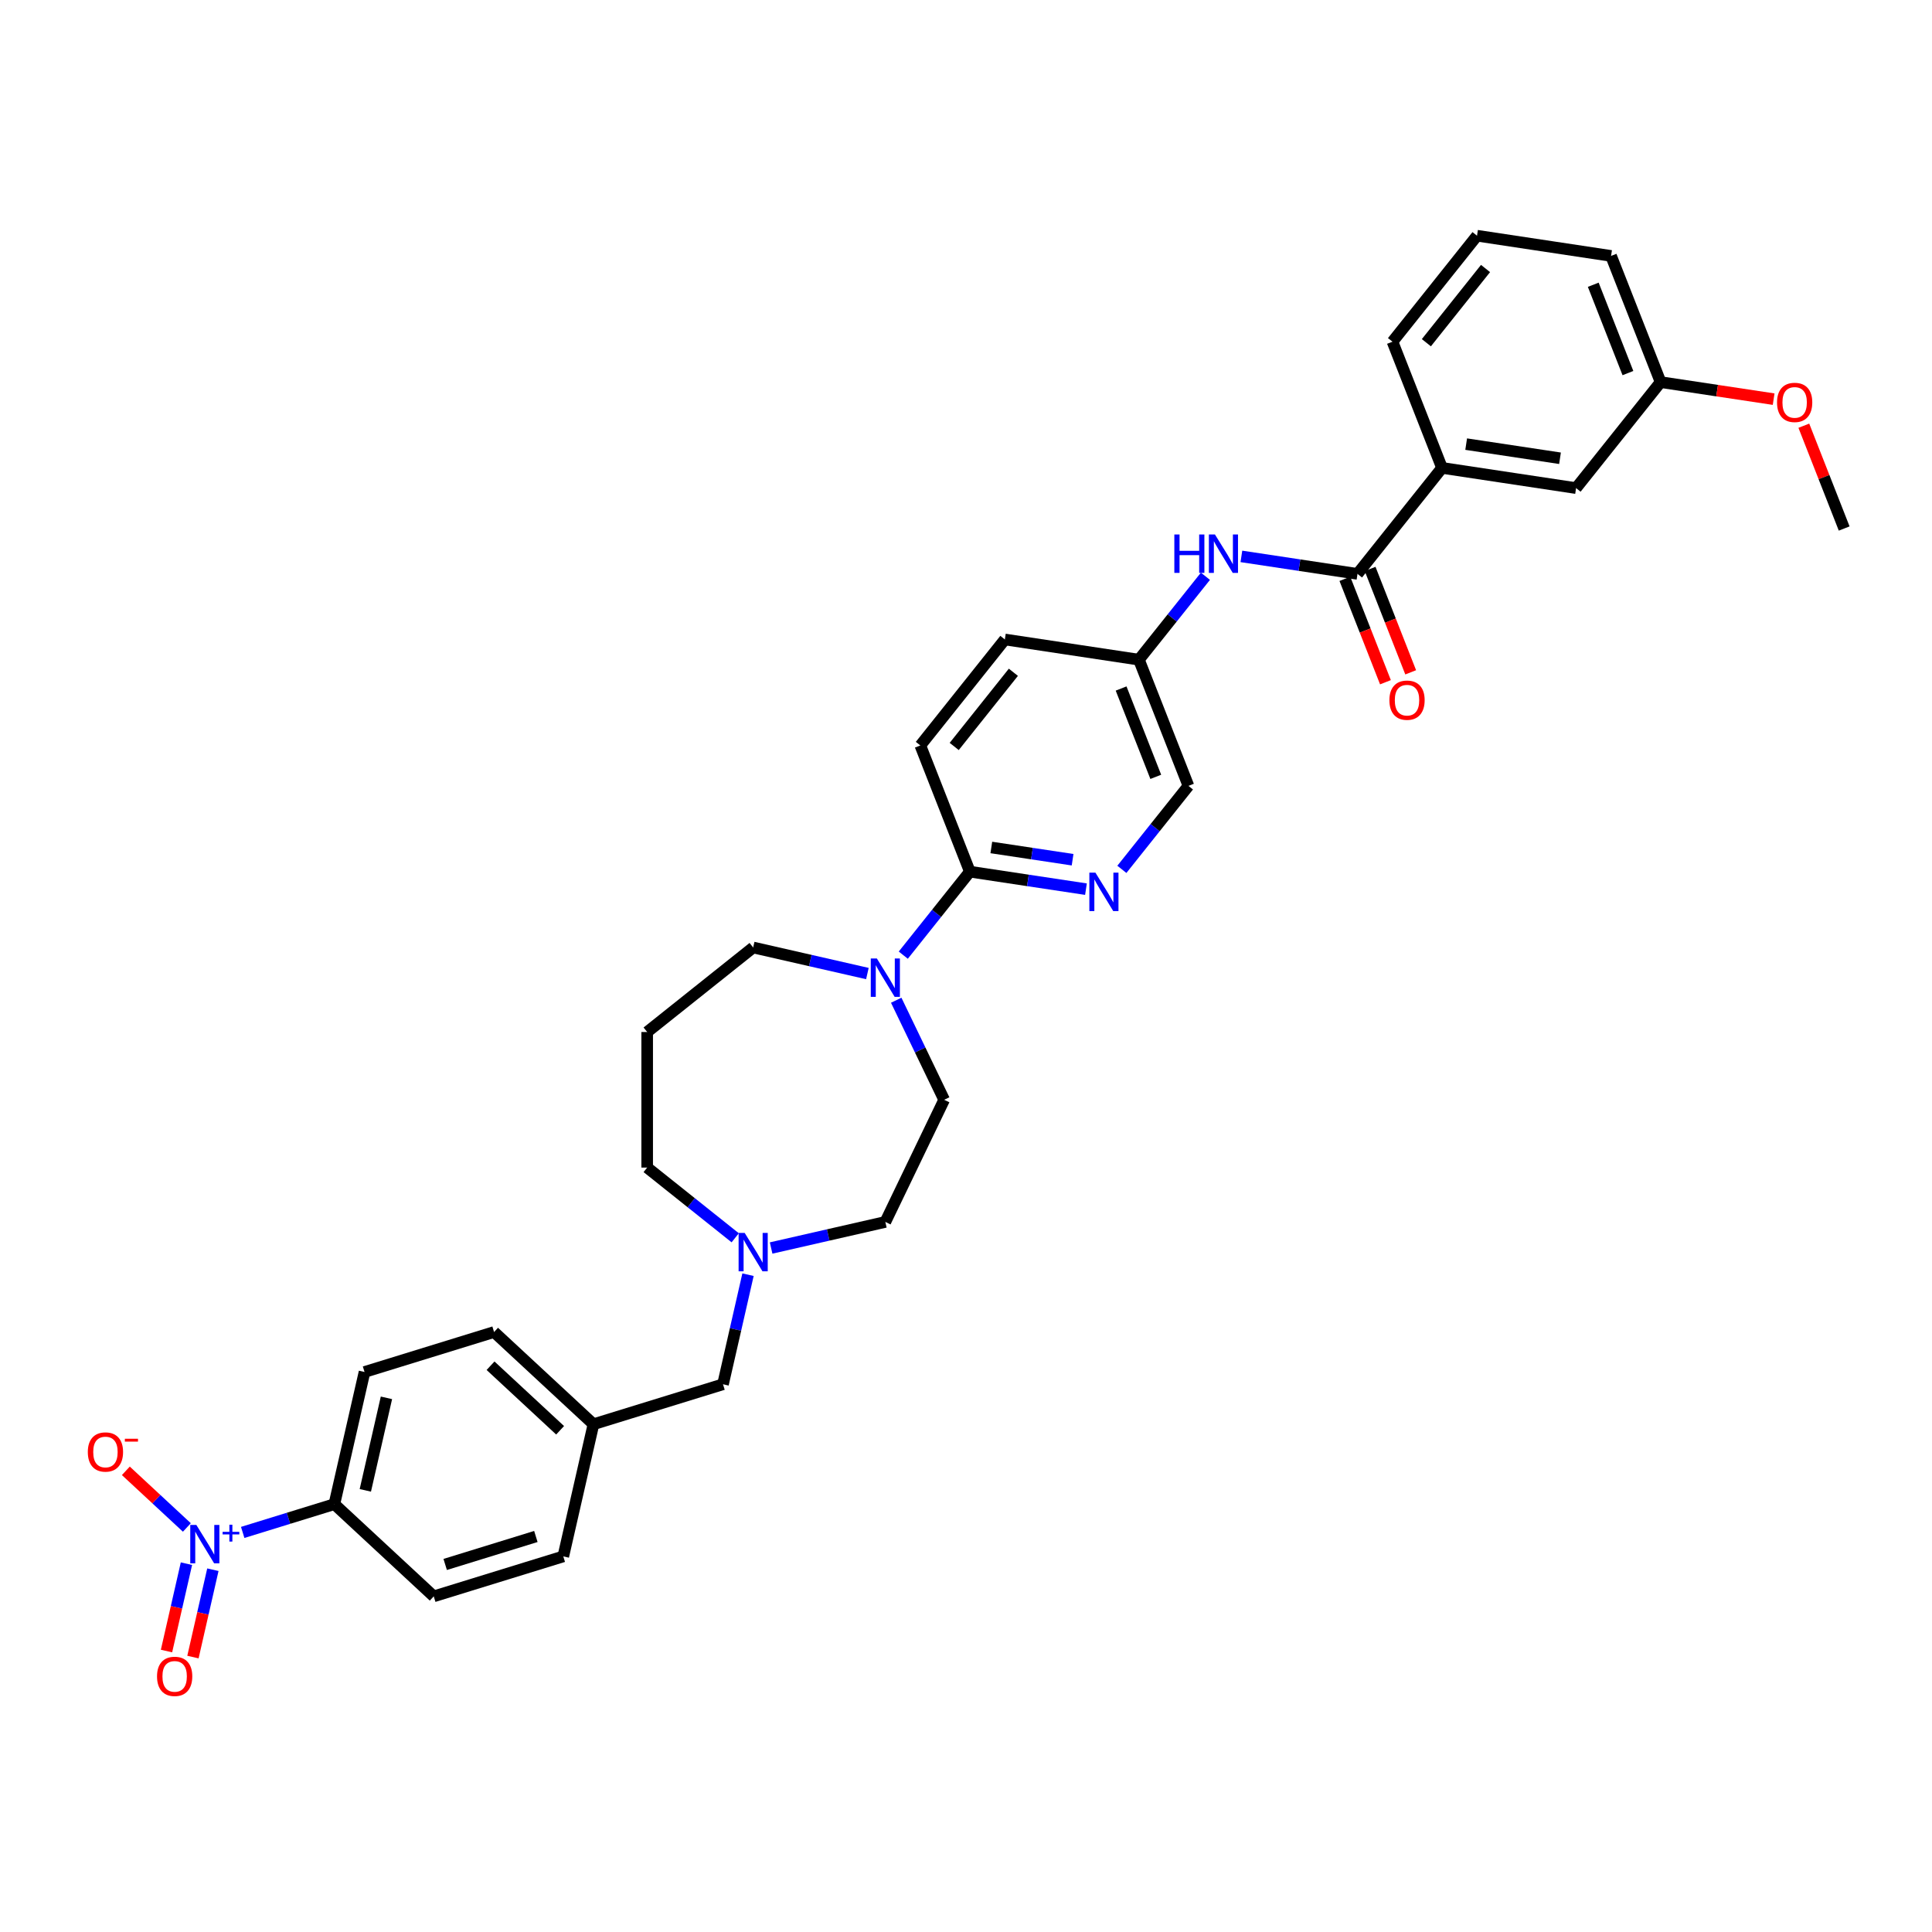 <?xml version='1.0' encoding='iso-8859-1'?>
<svg version='1.1' baseProfile='full'
              xmlns='http://www.w3.org/2000/svg'
                      xmlns:rdkit='http://www.rdkit.org/xml'
                      xmlns:xlink='http://www.w3.org/1999/xlink'
                  xml:space='preserve'
width='1000px' height='1000px' viewBox='0 0 1000 1000'>
<!-- END OF HEADER -->
<rect style='opacity:1.0;fill:#FFFFFF;stroke:none' width='1000' height='1000' x='0' y='0'> </rect>
<path class='bond-5' d='M 125.624,793.181 L 149.345,785.863' style='fill:none;fill-rule:evenodd;stroke:#0000FF;stroke-width:6px;stroke-linecap:butt;stroke-linejoin:miter;stroke-opacity:1' />
<path class='bond-5' d='M 149.345,785.863 L 173.067,778.546' style='fill:none;fill-rule:evenodd;stroke:#000000;stroke-width:6px;stroke-linecap:butt;stroke-linejoin:miter;stroke-opacity:1' />
<path class='bond-8' d='M 96.724,790.609 L 80.93,775.954' style='fill:none;fill-rule:evenodd;stroke:#0000FF;stroke-width:6px;stroke-linecap:butt;stroke-linejoin:miter;stroke-opacity:1' />
<path class='bond-8' d='M 80.93,775.954 L 65.136,761.299' style='fill:none;fill-rule:evenodd;stroke:#FF0000;stroke-width:6px;stroke-linecap:butt;stroke-linejoin:miter;stroke-opacity:1' />
<path class='bond-9' d='M 96.505,809.358 L 91.345,831.967' style='fill:none;fill-rule:evenodd;stroke:#0000FF;stroke-width:6px;stroke-linecap:butt;stroke-linejoin:miter;stroke-opacity:1' />
<path class='bond-9' d='M 91.345,831.967 L 86.185,854.575' style='fill:none;fill-rule:evenodd;stroke:#FF0000;stroke-width:6px;stroke-linecap:butt;stroke-linejoin:miter;stroke-opacity:1' />
<path class='bond-9' d='M 110.188,812.481 L 105.027,835.09' style='fill:none;fill-rule:evenodd;stroke:#0000FF;stroke-width:6px;stroke-linecap:butt;stroke-linejoin:miter;stroke-opacity:1' />
<path class='bond-9' d='M 105.027,835.09 L 99.867,857.698' style='fill:none;fill-rule:evenodd;stroke:#FF0000;stroke-width:6px;stroke-linecap:butt;stroke-linejoin:miter;stroke-opacity:1' />
<path class='bond-0' d='M 702.637,297.045 L 672.589,292.516' style='fill:none;fill-rule:evenodd;stroke:#000000;stroke-width:6px;stroke-linecap:butt;stroke-linejoin:miter;stroke-opacity:1' />
<path class='bond-0' d='M 672.589,292.516 L 642.541,287.987' style='fill:none;fill-rule:evenodd;stroke:#0000FF;stroke-width:6px;stroke-linecap:butt;stroke-linejoin:miter;stroke-opacity:1' />
<path class='bond-7' d='M 702.637,297.045 L 746.387,242.184' style='fill:none;fill-rule:evenodd;stroke:#000000;stroke-width:6px;stroke-linecap:butt;stroke-linejoin:miter;stroke-opacity:1' />
<path class='bond-10' d='M 696.105,299.608 L 706.607,326.367' style='fill:none;fill-rule:evenodd;stroke:#000000;stroke-width:6px;stroke-linecap:butt;stroke-linejoin:miter;stroke-opacity:1' />
<path class='bond-10' d='M 706.607,326.367 L 717.109,353.125' style='fill:none;fill-rule:evenodd;stroke:#FF0000;stroke-width:6px;stroke-linecap:butt;stroke-linejoin:miter;stroke-opacity:1' />
<path class='bond-10' d='M 709.169,294.481 L 719.671,321.239' style='fill:none;fill-rule:evenodd;stroke:#000000;stroke-width:6px;stroke-linecap:butt;stroke-linejoin:miter;stroke-opacity:1' />
<path class='bond-10' d='M 719.671,321.239 L 730.172,347.998' style='fill:none;fill-rule:evenodd;stroke:#FF0000;stroke-width:6px;stroke-linecap:butt;stroke-linejoin:miter;stroke-opacity:1' />
<path class='bond-1' d='M 463.879,517.721 L 476.287,543.486' style='fill:none;fill-rule:evenodd;stroke:#0000FF;stroke-width:6px;stroke-linecap:butt;stroke-linejoin:miter;stroke-opacity:1' />
<path class='bond-1' d='M 476.287,543.486 L 488.695,569.251' style='fill:none;fill-rule:evenodd;stroke:#000000;stroke-width:6px;stroke-linecap:butt;stroke-linejoin:miter;stroke-opacity:1' />
<path class='bond-2' d='M 467.54,494.381 L 484.77,472.775' style='fill:none;fill-rule:evenodd;stroke:#0000FF;stroke-width:6px;stroke-linecap:butt;stroke-linejoin:miter;stroke-opacity:1' />
<path class='bond-2' d='M 484.77,472.775 L 502,451.17' style='fill:none;fill-rule:evenodd;stroke:#000000;stroke-width:6px;stroke-linecap:butt;stroke-linejoin:miter;stroke-opacity:1' />
<path class='bond-34' d='M 448.959,503.91 L 419.399,497.163' style='fill:none;fill-rule:evenodd;stroke:#0000FF;stroke-width:6px;stroke-linecap:butt;stroke-linejoin:miter;stroke-opacity:1' />
<path class='bond-34' d='M 419.399,497.163 L 389.839,490.416' style='fill:none;fill-rule:evenodd;stroke:#000000;stroke-width:6px;stroke-linecap:butt;stroke-linejoin:miter;stroke-opacity:1' />
<path class='bond-3' d='M 502,451.17 L 532.048,455.699' style='fill:none;fill-rule:evenodd;stroke:#000000;stroke-width:6px;stroke-linecap:butt;stroke-linejoin:miter;stroke-opacity:1' />
<path class='bond-3' d='M 532.048,455.699 L 562.095,460.227' style='fill:none;fill-rule:evenodd;stroke:#0000FF;stroke-width:6px;stroke-linecap:butt;stroke-linejoin:miter;stroke-opacity:1' />
<path class='bond-3' d='M 513.106,438.651 L 534.139,441.821' style='fill:none;fill-rule:evenodd;stroke:#000000;stroke-width:6px;stroke-linecap:butt;stroke-linejoin:miter;stroke-opacity:1' />
<path class='bond-3' d='M 534.139,441.821 L 555.173,444.992' style='fill:none;fill-rule:evenodd;stroke:#0000FF;stroke-width:6px;stroke-linecap:butt;stroke-linejoin:miter;stroke-opacity:1' />
<path class='bond-13' d='M 502,451.17 L 476.364,385.85' style='fill:none;fill-rule:evenodd;stroke:#000000;stroke-width:6px;stroke-linecap:butt;stroke-linejoin:miter;stroke-opacity:1' />
<path class='bond-18' d='M 580.676,449.978 L 597.906,428.372' style='fill:none;fill-rule:evenodd;stroke:#0000FF;stroke-width:6px;stroke-linecap:butt;stroke-linejoin:miter;stroke-opacity:1' />
<path class='bond-18' d='M 597.906,428.372 L 615.136,406.767' style='fill:none;fill-rule:evenodd;stroke:#000000;stroke-width:6px;stroke-linecap:butt;stroke-linejoin:miter;stroke-opacity:1' />
<path class='bond-4' d='M 623.928,298.277 L 606.714,319.862' style='fill:none;fill-rule:evenodd;stroke:#0000FF;stroke-width:6px;stroke-linecap:butt;stroke-linejoin:miter;stroke-opacity:1' />
<path class='bond-4' d='M 606.714,319.862 L 589.5,341.447' style='fill:none;fill-rule:evenodd;stroke:#000000;stroke-width:6px;stroke-linecap:butt;stroke-linejoin:miter;stroke-opacity:1' />
<path class='bond-16' d='M 173.067,778.546 L 188.682,710.136' style='fill:none;fill-rule:evenodd;stroke:#000000;stroke-width:6px;stroke-linecap:butt;stroke-linejoin:miter;stroke-opacity:1' />
<path class='bond-16' d='M 189.092,771.407 L 200.022,723.52' style='fill:none;fill-rule:evenodd;stroke:#000000;stroke-width:6px;stroke-linecap:butt;stroke-linejoin:miter;stroke-opacity:1' />
<path class='bond-17' d='M 173.067,778.546 L 224.505,826.274' style='fill:none;fill-rule:evenodd;stroke:#000000;stroke-width:6px;stroke-linecap:butt;stroke-linejoin:miter;stroke-opacity:1' />
<path class='bond-6' d='M 387.171,659.777 L 380.698,688.137' style='fill:none;fill-rule:evenodd;stroke:#0000FF;stroke-width:6px;stroke-linecap:butt;stroke-linejoin:miter;stroke-opacity:1' />
<path class='bond-6' d='M 380.698,688.137 L 374.225,716.497' style='fill:none;fill-rule:evenodd;stroke:#000000;stroke-width:6px;stroke-linecap:butt;stroke-linejoin:miter;stroke-opacity:1' />
<path class='bond-19' d='M 399.129,645.966 L 428.69,639.219' style='fill:none;fill-rule:evenodd;stroke:#0000FF;stroke-width:6px;stroke-linecap:butt;stroke-linejoin:miter;stroke-opacity:1' />
<path class='bond-19' d='M 428.69,639.219 L 458.25,632.472' style='fill:none;fill-rule:evenodd;stroke:#000000;stroke-width:6px;stroke-linecap:butt;stroke-linejoin:miter;stroke-opacity:1' />
<path class='bond-27' d='M 380.548,640.678 L 357.763,622.507' style='fill:none;fill-rule:evenodd;stroke:#0000FF;stroke-width:6px;stroke-linecap:butt;stroke-linejoin:miter;stroke-opacity:1' />
<path class='bond-27' d='M 357.763,622.507 L 334.978,604.336' style='fill:none;fill-rule:evenodd;stroke:#000000;stroke-width:6px;stroke-linecap:butt;stroke-linejoin:miter;stroke-opacity:1' />
<path class='bond-12' d='M 746.387,242.184 L 815.773,252.642' style='fill:none;fill-rule:evenodd;stroke:#000000;stroke-width:6px;stroke-linecap:butt;stroke-linejoin:miter;stroke-opacity:1' />
<path class='bond-12' d='M 758.886,229.875 L 807.457,237.196' style='fill:none;fill-rule:evenodd;stroke:#000000;stroke-width:6px;stroke-linecap:butt;stroke-linejoin:miter;stroke-opacity:1' />
<path class='bond-29' d='M 746.387,242.184 L 720.751,176.864' style='fill:none;fill-rule:evenodd;stroke:#000000;stroke-width:6px;stroke-linecap:butt;stroke-linejoin:miter;stroke-opacity:1' />
<path class='bond-11' d='M 488.695,569.251 L 458.25,632.472' style='fill:none;fill-rule:evenodd;stroke:#000000;stroke-width:6px;stroke-linecap:butt;stroke-linejoin:miter;stroke-opacity:1' />
<path class='bond-22' d='M 815.773,252.642 L 859.523,197.781' style='fill:none;fill-rule:evenodd;stroke:#000000;stroke-width:6px;stroke-linecap:butt;stroke-linejoin:miter;stroke-opacity:1' />
<path class='bond-24' d='M 476.364,385.85 L 520.114,330.989' style='fill:none;fill-rule:evenodd;stroke:#000000;stroke-width:6px;stroke-linecap:butt;stroke-linejoin:miter;stroke-opacity:1' />
<path class='bond-24' d='M 493.899,386.371 L 524.524,347.968' style='fill:none;fill-rule:evenodd;stroke:#000000;stroke-width:6px;stroke-linecap:butt;stroke-linejoin:miter;stroke-opacity:1' />
<path class='bond-14' d='M 374.225,716.497 L 307.172,737.18' style='fill:none;fill-rule:evenodd;stroke:#000000;stroke-width:6px;stroke-linecap:butt;stroke-linejoin:miter;stroke-opacity:1' />
<path class='bond-15' d='M 589.5,341.447 L 615.136,406.767' style='fill:none;fill-rule:evenodd;stroke:#000000;stroke-width:6px;stroke-linecap:butt;stroke-linejoin:miter;stroke-opacity:1' />
<path class='bond-15' d='M 580.282,356.373 L 598.227,402.096' style='fill:none;fill-rule:evenodd;stroke:#000000;stroke-width:6px;stroke-linecap:butt;stroke-linejoin:miter;stroke-opacity:1' />
<path class='bond-35' d='M 589.5,341.447 L 520.114,330.989' style='fill:none;fill-rule:evenodd;stroke:#000000;stroke-width:6px;stroke-linecap:butt;stroke-linejoin:miter;stroke-opacity:1' />
<path class='bond-25' d='M 188.682,710.136 L 255.734,689.453' style='fill:none;fill-rule:evenodd;stroke:#000000;stroke-width:6px;stroke-linecap:butt;stroke-linejoin:miter;stroke-opacity:1' />
<path class='bond-26' d='M 224.505,826.274 L 291.558,805.591' style='fill:none;fill-rule:evenodd;stroke:#000000;stroke-width:6px;stroke-linecap:butt;stroke-linejoin:miter;stroke-opacity:1' />
<path class='bond-26' d='M 230.427,809.761 L 277.363,795.283' style='fill:none;fill-rule:evenodd;stroke:#000000;stroke-width:6px;stroke-linecap:butt;stroke-linejoin:miter;stroke-opacity:1' />
<path class='bond-20' d='M 334.978,534.167 L 334.978,604.336' style='fill:none;fill-rule:evenodd;stroke:#000000;stroke-width:6px;stroke-linecap:butt;stroke-linejoin:miter;stroke-opacity:1' />
<path class='bond-23' d='M 334.978,534.167 L 389.839,490.416' style='fill:none;fill-rule:evenodd;stroke:#000000;stroke-width:6px;stroke-linecap:butt;stroke-linejoin:miter;stroke-opacity:1' />
<path class='bond-21' d='M 307.172,737.18 L 291.558,805.591' style='fill:none;fill-rule:evenodd;stroke:#000000;stroke-width:6px;stroke-linecap:butt;stroke-linejoin:miter;stroke-opacity:1' />
<path class='bond-33' d='M 307.172,737.18 L 255.734,689.453' style='fill:none;fill-rule:evenodd;stroke:#000000;stroke-width:6px;stroke-linecap:butt;stroke-linejoin:miter;stroke-opacity:1' />
<path class='bond-33' d='M 289.911,740.309 L 253.904,706.899' style='fill:none;fill-rule:evenodd;stroke:#000000;stroke-width:6px;stroke-linecap:butt;stroke-linejoin:miter;stroke-opacity:1' />
<path class='bond-28' d='M 859.523,197.781 L 888.778,202.19' style='fill:none;fill-rule:evenodd;stroke:#000000;stroke-width:6px;stroke-linecap:butt;stroke-linejoin:miter;stroke-opacity:1' />
<path class='bond-28' d='M 888.778,202.19 L 918.033,206.6' style='fill:none;fill-rule:evenodd;stroke:#FF0000;stroke-width:6px;stroke-linecap:butt;stroke-linejoin:miter;stroke-opacity:1' />
<path class='bond-31' d='M 859.523,197.781 L 833.887,132.462' style='fill:none;fill-rule:evenodd;stroke:#000000;stroke-width:6px;stroke-linecap:butt;stroke-linejoin:miter;stroke-opacity:1' />
<path class='bond-31' d='M 842.614,193.11 L 824.669,147.387' style='fill:none;fill-rule:evenodd;stroke:#000000;stroke-width:6px;stroke-linecap:butt;stroke-linejoin:miter;stroke-opacity:1' />
<path class='bond-32' d='M 933.663,220.35 L 944.104,246.954' style='fill:none;fill-rule:evenodd;stroke:#FF0000;stroke-width:6px;stroke-linecap:butt;stroke-linejoin:miter;stroke-opacity:1' />
<path class='bond-32' d='M 944.104,246.954 L 954.545,273.558' style='fill:none;fill-rule:evenodd;stroke:#000000;stroke-width:6px;stroke-linecap:butt;stroke-linejoin:miter;stroke-opacity:1' />
<path class='bond-30' d='M 720.751,176.864 L 764.501,122.003' style='fill:none;fill-rule:evenodd;stroke:#000000;stroke-width:6px;stroke-linecap:butt;stroke-linejoin:miter;stroke-opacity:1' />
<path class='bond-30' d='M 738.286,177.385 L 768.911,138.982' style='fill:none;fill-rule:evenodd;stroke:#000000;stroke-width:6px;stroke-linecap:butt;stroke-linejoin:miter;stroke-opacity:1' />
<path class='bond-36' d='M 764.501,122.003 L 833.887,132.462' style='fill:none;fill-rule:evenodd;stroke:#000000;stroke-width:6px;stroke-linecap:butt;stroke-linejoin:miter;stroke-opacity:1' />
<path  class='atom-0' d='M 101.622 789.293
L 108.134 799.819
Q 108.78 800.857, 109.818 802.738
Q 110.857 804.618, 110.913 804.73
L 110.913 789.293
L 113.551 789.293
L 113.551 809.165
L 110.828 809.165
L 103.84 797.657
Q 103.026 796.31, 102.155 794.766
Q 101.313 793.223, 101.061 792.745
L 101.061 809.165
L 98.479 809.165
L 98.479 789.293
L 101.622 789.293
' fill='#0000FF'/>
<path  class='atom-0' d='M 115.218 792.875
L 118.72 792.875
L 118.72 789.189
L 120.276 789.189
L 120.276 792.875
L 123.869 792.875
L 123.869 794.209
L 120.276 794.209
L 120.276 797.914
L 118.72 797.914
L 118.72 794.209
L 115.218 794.209
L 115.218 792.875
' fill='#0000FF'/>
<path  class='atom-2' d='M 453.857 496.095
L 460.369 506.62
Q 461.014 507.659, 462.053 509.539
Q 463.091 511.42, 463.147 511.532
L 463.147 496.095
L 465.786 496.095
L 465.786 515.967
L 463.063 515.967
L 456.074 504.459
Q 455.26 503.112, 454.39 501.568
Q 453.548 500.024, 453.296 499.547
L 453.296 515.967
L 450.713 515.967
L 450.713 496.095
L 453.857 496.095
' fill='#0000FF'/>
<path  class='atom-4' d='M 566.993 451.692
L 573.505 462.217
Q 574.151 463.256, 575.189 465.136
Q 576.228 467.017, 576.284 467.129
L 576.284 451.692
L 578.922 451.692
L 578.922 471.564
L 576.2 471.564
L 569.211 460.056
Q 568.397 458.709, 567.527 457.165
Q 566.685 455.621, 566.432 455.144
L 566.432 471.564
L 563.85 471.564
L 563.85 451.692
L 566.993 451.692
' fill='#0000FF'/>
<path  class='atom-5' d='M 607.835 276.65
L 610.529 276.65
L 610.529 285.099
L 620.69 285.099
L 620.69 276.65
L 623.385 276.65
L 623.385 296.522
L 620.69 296.522
L 620.69 287.344
L 610.529 287.344
L 610.529 296.522
L 607.835 296.522
L 607.835 276.65
' fill='#0000FF'/>
<path  class='atom-5' d='M 628.858 276.65
L 635.37 287.176
Q 636.015 288.214, 637.054 290.095
Q 638.092 291.975, 638.148 292.088
L 638.148 276.65
L 640.787 276.65
L 640.787 296.522
L 638.064 296.522
L 631.075 285.015
Q 630.261 283.667, 629.391 282.124
Q 628.549 280.58, 628.297 280.103
L 628.297 296.522
L 625.714 296.522
L 625.714 276.65
L 628.858 276.65
' fill='#0000FF'/>
<path  class='atom-7' d='M 385.446 638.151
L 391.958 648.676
Q 392.604 649.715, 393.642 651.595
Q 394.681 653.476, 394.737 653.588
L 394.737 638.151
L 397.375 638.151
L 397.375 658.023
L 394.653 658.023
L 387.664 646.515
Q 386.85 645.168, 385.98 643.624
Q 385.138 642.08, 384.885 641.603
L 384.885 658.023
L 382.303 658.023
L 382.303 638.151
L 385.446 638.151
' fill='#0000FF'/>
<path  class='atom-9' d='M 45.455 751.558
Q 45.455 746.786, 47.812 744.12
Q 50.17 741.453, 54.577 741.453
Q 58.983 741.453, 61.341 744.12
Q 63.699 746.786, 63.699 751.558
Q 63.699 756.385, 61.313 759.136
Q 58.927 761.859, 54.577 761.859
Q 50.198 761.859, 47.812 759.136
Q 45.455 756.413, 45.455 751.558
M 54.577 759.613
Q 57.608 759.613, 59.236 757.592
Q 60.892 755.543, 60.892 751.558
Q 60.892 747.656, 59.236 745.691
Q 57.608 743.699, 54.577 743.699
Q 51.545 743.699, 49.889 745.663
Q 48.261 747.628, 48.261 751.558
Q 48.261 755.571, 49.889 757.592
Q 51.545 759.613, 54.577 759.613
' fill='#FF0000'/>
<path  class='atom-9' d='M 64.625 744.697
L 71.424 744.697
L 71.424 746.179
L 64.625 746.179
L 64.625 744.697
' fill='#FF0000'/>
<path  class='atom-10' d='M 81.278 867.696
Q 81.278 862.924, 83.636 860.258
Q 85.994 857.591, 90.401 857.591
Q 94.807 857.591, 97.165 860.258
Q 99.523 862.924, 99.523 867.696
Q 99.523 872.524, 97.137 875.274
Q 94.751 877.997, 90.401 877.997
Q 86.022 877.997, 83.636 875.274
Q 81.278 872.552, 81.278 867.696
M 90.401 875.751
Q 93.432 875.751, 95.06 873.73
Q 96.716 871.681, 96.716 867.696
Q 96.716 863.794, 95.06 861.83
Q 93.432 859.837, 90.401 859.837
Q 87.369 859.837, 85.713 861.802
Q 84.085 863.766, 84.085 867.696
Q 84.085 871.71, 85.713 873.73
Q 87.369 875.751, 90.401 875.751
' fill='#FF0000'/>
<path  class='atom-11' d='M 719.151 362.42
Q 719.151 357.649, 721.508 354.982
Q 723.866 352.316, 728.273 352.316
Q 732.679 352.316, 735.037 354.982
Q 737.395 357.649, 737.395 362.42
Q 737.395 367.248, 735.009 369.998
Q 732.623 372.721, 728.273 372.721
Q 723.894 372.721, 721.508 369.998
Q 719.151 367.276, 719.151 362.42
M 728.273 370.476
Q 731.304 370.476, 732.932 368.455
Q 734.588 366.406, 734.588 362.42
Q 734.588 358.519, 732.932 356.554
Q 731.304 354.561, 728.273 354.561
Q 725.241 354.561, 723.585 356.526
Q 721.957 358.491, 721.957 362.42
Q 721.957 366.434, 723.585 368.455
Q 725.241 370.476, 728.273 370.476
' fill='#FF0000'/>
<path  class='atom-29' d='M 919.787 208.295
Q 919.787 203.524, 922.145 200.857
Q 924.503 198.191, 928.91 198.191
Q 933.316 198.191, 935.674 200.857
Q 938.032 203.524, 938.032 208.295
Q 938.032 213.123, 935.646 215.874
Q 933.26 218.596, 928.91 218.596
Q 924.531 218.596, 922.145 215.874
Q 919.787 213.151, 919.787 208.295
M 928.91 216.351
Q 931.941 216.351, 933.569 214.33
Q 935.225 212.281, 935.225 208.295
Q 935.225 204.394, 933.569 202.429
Q 931.941 200.436, 928.91 200.436
Q 925.878 200.436, 924.222 202.401
Q 922.594 204.366, 922.594 208.295
Q 922.594 212.309, 924.222 214.33
Q 925.878 216.351, 928.91 216.351
' fill='#FF0000'/>
</svg>
